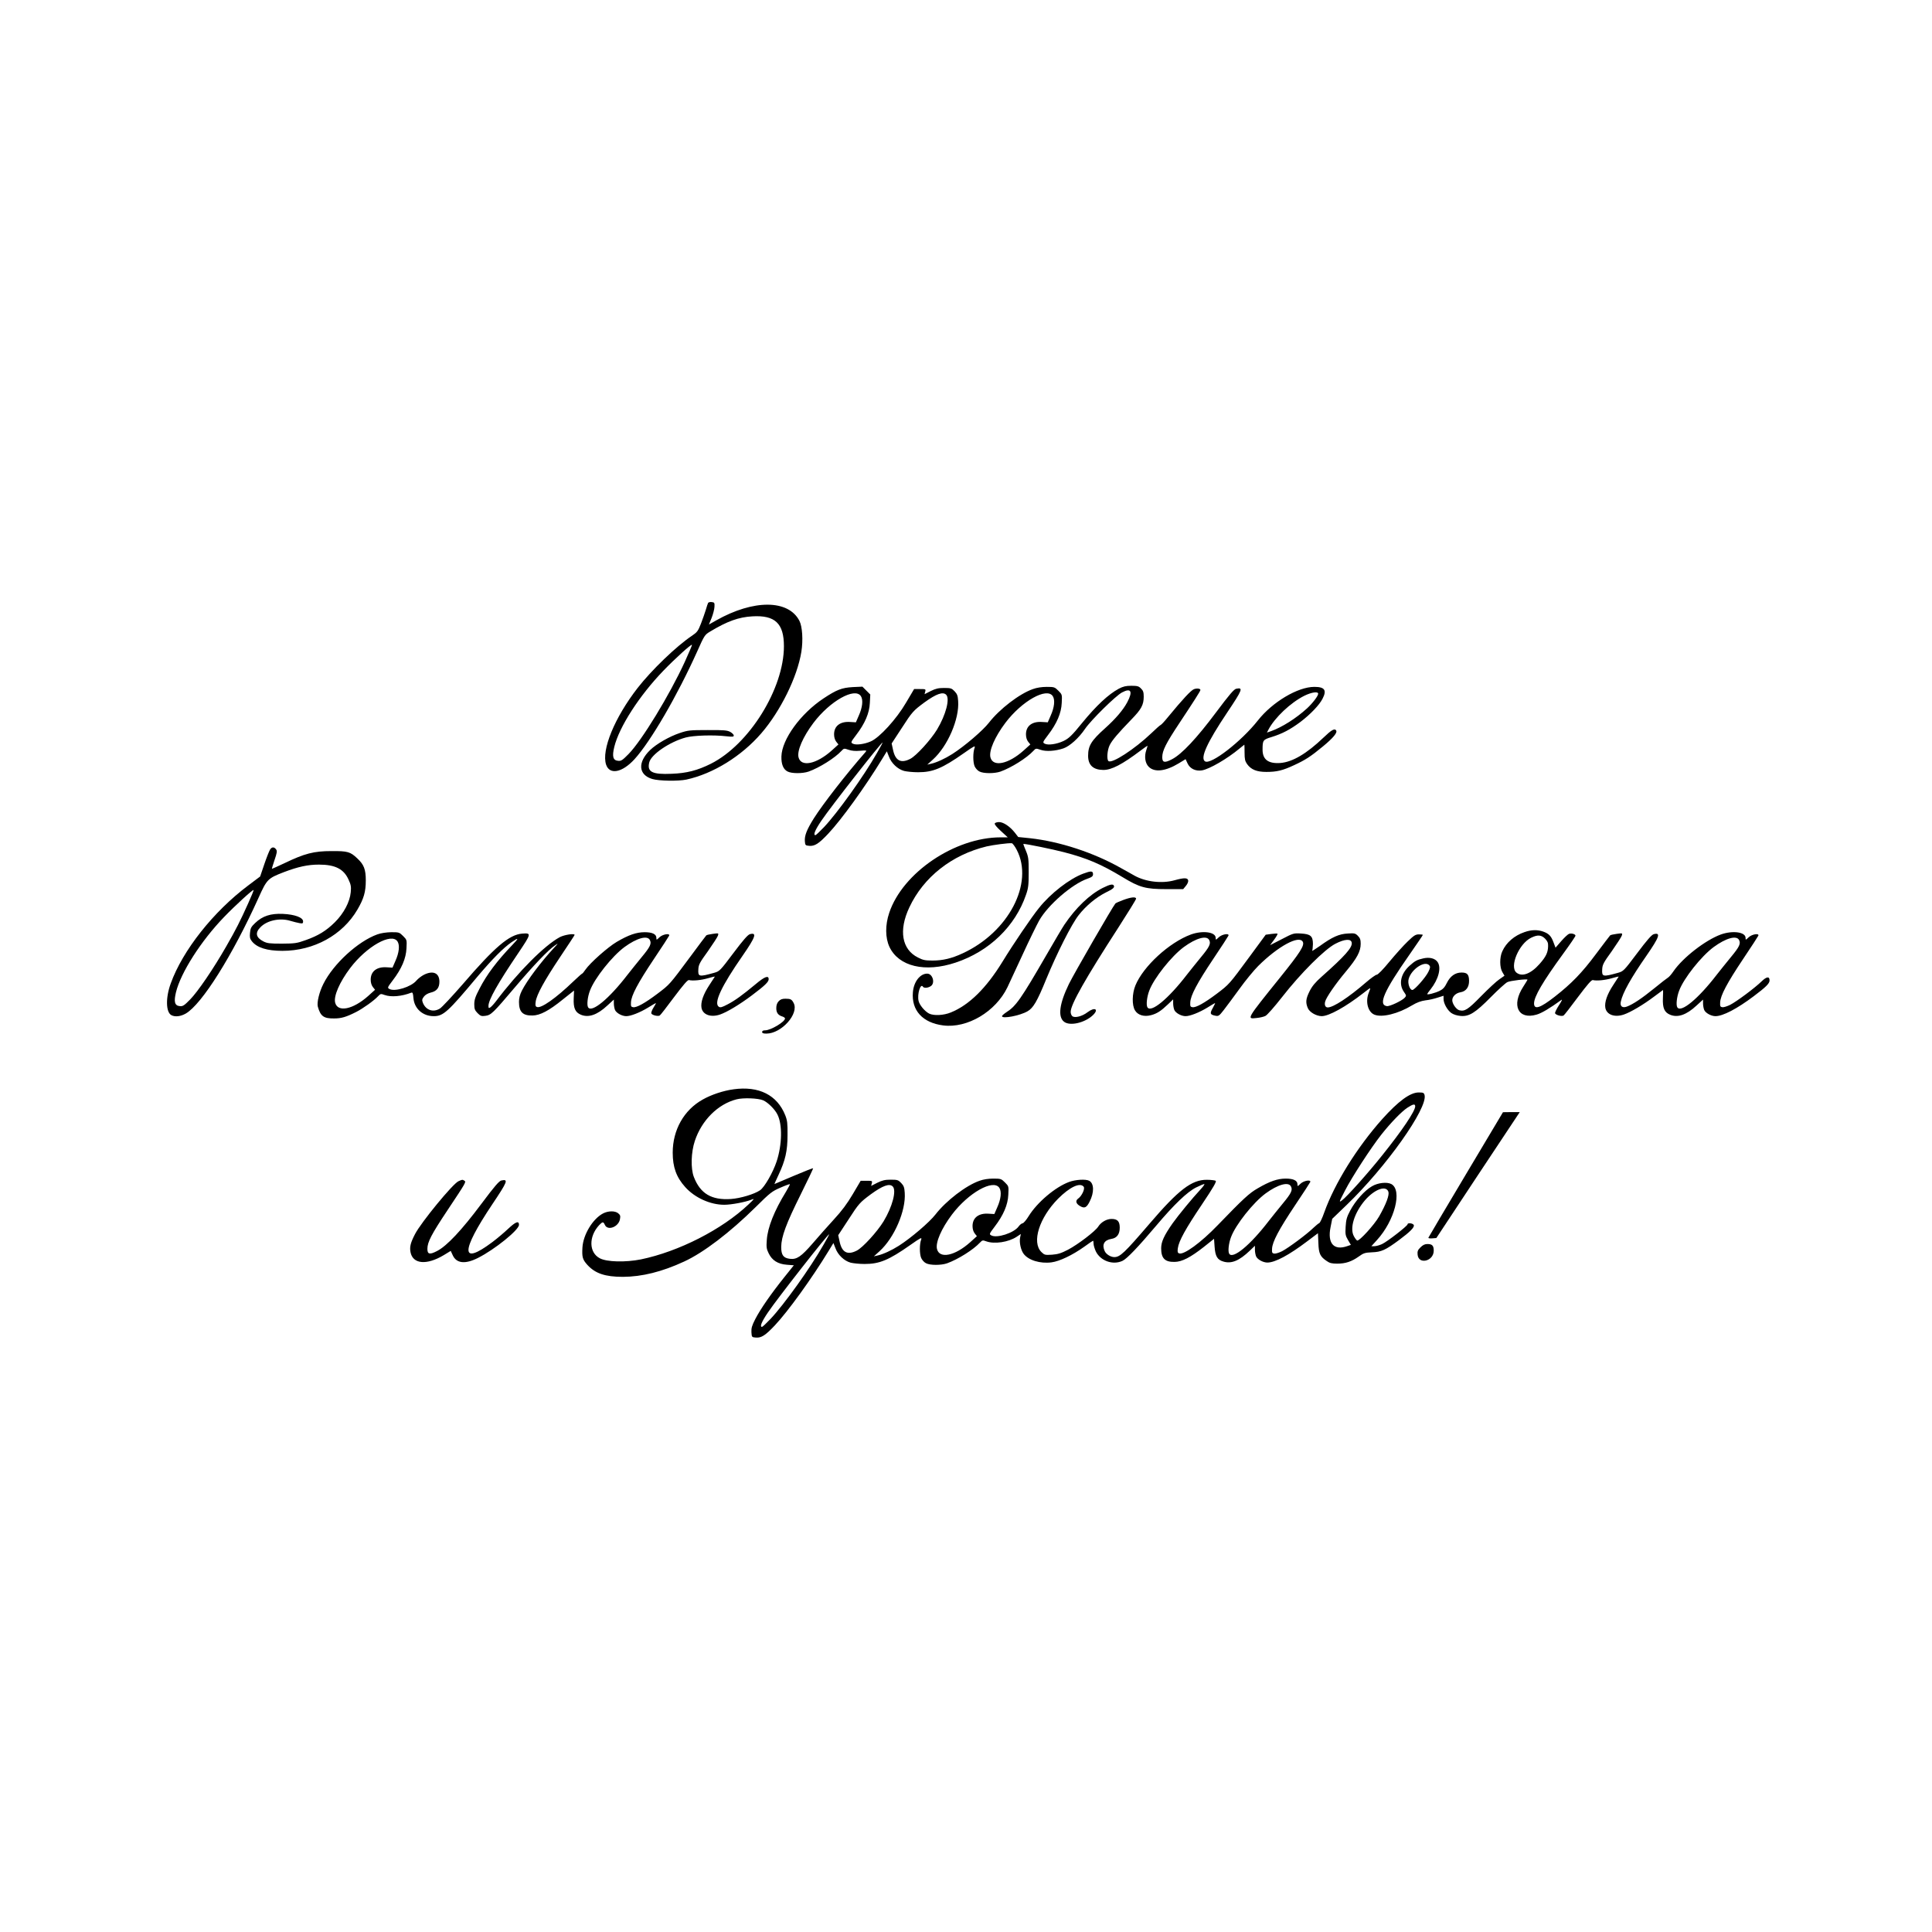 <?xml version="1.0" encoding="UTF-8" standalone="no"?> <svg xmlns="http://www.w3.org/2000/svg" version="1.0" width="1772pt" height="1772pt" viewBox="0 0 1772 1772" preserveAspectRatio="xMidYMid meet"><g transform="translate(0,1772) scale(0.1,-0.1)" fill="#000000" stroke="none"><path d="M6495 12191 c-3 -6 -13 -34 -21 -63 -9 -29 -29 -87 -45 -128 -26 -67 -35 -79 -81 -110 -144 -96 -372 -316 -500 -480 -211 -272 -333 -569 -289 -703 32 -96 147 -74 260 49 149 163 395 587 576 990 66 148 69 152 119 182 156 94 261 132 387 139 208 12 289 -65 289 -274 0 -389 -318 -901 -670 -1078 -122 -61 -222 -87 -360 -92 -178 -8 -227 17 -205 105 18 73 187 188 335 228 71 19 255 25 373 11 56 -6 67 -5 67 7 0 9 -15 23 -32 33 -28 15 -59 18 -208 17 -162 0 -181 -2 -255 -27 -96 -32 -214 -100 -272 -156 -117 -113 -108 -228 20 -266 61 -18 239 -21 313 -5 244 53 505 214 687 425 176 204 330 516 367 747 17 106 9 232 -18 284 -101 196 -421 197 -763 4 l-67 -38 25 61 c13 33 25 79 26 101 2 37 0 41 -25 44 -14 2 -29 -2 -33 -7z m-214 -541 c-139 -303 -394 -722 -516 -846 -56 -57 -68 -65 -96 -62 -47 4 -56 40 -35 127 45 184 230 471 451 700 107 111 255 245 262 237 2 -2 -28 -72 -66 -156z"></path><path d="M10261 11403 c-96 -52 -207 -156 -337 -315 -92 -114 -122 -142 -171 -165 -62 -29 -141 -40 -171 -24 -20 11 -20 13 30 79 82 107 122 202 126 294 4 78 4 78 -31 113 -33 33 -38 35 -106 35 -45 0 -92 -7 -127 -20 -124 -43 -306 -183 -404 -309 -55 -71 -223 -215 -336 -287 -66 -42 -144 -78 -194 -89 l-35 -8 52 47 c135 122 243 372 231 536 -3 49 -9 65 -33 90 -26 27 -34 30 -95 30 -54 0 -78 -6 -123 -28 l-57 -29 6 24 c6 22 4 23 -48 23 l-54 0 -74 -125 c-88 -151 -243 -320 -323 -355 -59 -26 -137 -36 -165 -21 -20 11 -20 13 30 79 82 107 122 202 126 294 l4 78 -36 36 -36 36 -88 -4 c-102 -6 -148 -24 -269 -104 -211 -140 -382 -376 -386 -532 -2 -71 17 -118 56 -138 37 -20 138 -20 193 -1 100 36 241 124 302 190 22 24 24 24 65 10 29 -10 62 -13 106 -9 60 5 63 4 49 -12 -179 -204 -390 -476 -473 -607 -66 -105 -87 -160 -83 -211 3 -37 5 -39 41 -42 50 -4 87 20 173 111 120 127 340 431 494 684 l44 72 19 -48 c22 -61 80 -116 139 -132 24 -6 81 -12 128 -12 136 0 220 34 422 176 92 65 105 71 97 48 -16 -40 -16 -132 0 -169 8 -18 27 -40 44 -48 37 -20 138 -20 193 -1 100 36 241 124 302 190 22 24 24 24 65 10 50 -18 138 -12 211 13 58 20 141 95 198 179 55 81 282 304 339 334 83 44 101 10 48 -90 -38 -71 -106 -151 -204 -239 -126 -113 -155 -160 -155 -252 0 -86 46 -129 140 -130 75 0 172 50 343 179 31 23 59 43 61 43 2 0 -3 -19 -11 -42 -19 -56 -10 -119 23 -151 53 -53 153 -42 274 31 l64 39 18 -39 c22 -48 73 -73 131 -64 69 11 234 107 345 200 24 20 45 36 45 36 1 0 2 -33 2 -73 0 -59 4 -78 23 -105 37 -51 88 -72 177 -72 95 0 149 13 250 60 107 49 155 80 270 175 93 77 133 125 120 145 -14 22 -42 6 -116 -65 -155 -148 -284 -224 -395 -233 -111 -8 -164 31 -164 122 0 87 4 92 83 116 97 30 170 68 265 139 91 69 174 156 202 212 41 79 20 109 -75 109 -152 0 -385 -139 -518 -308 -151 -192 -432 -410 -485 -375 -46 30 19 172 203 447 142 212 149 232 84 219 -21 -4 -63 -53 -185 -216 -177 -237 -315 -385 -405 -431 -67 -35 -89 -31 -89 19 0 60 34 127 156 311 132 199 194 296 194 305 0 14 -31 18 -59 8 -27 -10 -102 -90 -241 -259 -29 -36 -58 -67 -64 -69 -6 -2 -45 -36 -86 -76 -153 -146 -365 -284 -394 -255 -17 17 -10 102 12 146 23 46 80 112 198 234 92 94 114 135 114 210 0 41 -5 56 -25 75 -20 21 -33 25 -88 25 -51 0 -75 -6 -116 -27z m1829 -46 c0 -20 -50 -86 -102 -134 -101 -92 -229 -173 -330 -209 l-38 -13 14 27 c57 109 203 248 330 311 65 32 126 41 126 18z m-4194 -22 c22 -34 15 -103 -20 -180 l-26 -60 -51 3 c-92 7 -149 -36 -149 -113 0 -27 7 -51 20 -68 l20 -25 -62 -56 c-140 -125 -281 -154 -304 -62 -15 60 40 187 137 316 151 200 380 329 435 245z m782 13 c36 -36 -2 -184 -84 -320 -58 -95 -191 -241 -245 -268 -87 -45 -138 -17 -159 86 l-12 55 93 142 c96 149 106 159 207 234 109 79 170 101 200 71z m978 -13 c22 -34 15 -103 -20 -180 l-26 -60 -51 3 c-92 7 -149 -36 -149 -113 0 -27 7 -51 20 -68 l20 -25 -62 -56 c-140 -125 -281 -154 -304 -62 -15 60 40 187 137 316 151 200 380 329 435 245z m-1613 -522 c-121 -213 -363 -550 -486 -680 -38 -40 -73 -73 -78 -73 -23 0 -3 48 54 132 89 132 549 718 562 718 2 0 -21 -44 -52 -97z"></path><path d="M9124 10168 c-5 -7 16 -34 56 -70 l63 -58 -65 0 c-420 0 -899 -324 -1022 -692 -38 -112 -37 -230 2 -313 85 -180 327 -237 606 -144 308 102 548 333 647 624 21 60 24 89 24 205 0 123 -2 140 -26 198 -15 34 -25 62 -22 62 28 0 268 -49 371 -76 212 -55 343 -111 538 -229 156 -95 212 -110 402 -110 l154 0 24 29 c14 16 24 38 22 50 -4 26 -36 27 -123 3 -116 -33 -266 -16 -370 42 -27 16 -84 47 -125 70 -249 141 -560 243 -833 273 l-108 11 -31 40 c-45 57 -105 97 -144 97 -18 0 -36 -5 -40 -12z m202 -244 c158 -306 -76 -754 -497 -948 -101 -47 -182 -66 -276 -66 -67 0 -88 4 -134 28 -148 74 -178 249 -79 459 130 278 390 483 710 560 62 14 198 32 230 29 8 -1 29 -29 46 -62z"></path><path d="M2477 9928 c-8 -13 -32 -73 -53 -135 l-38 -112 -109 -82 c-320 -240 -602 -596 -711 -899 -48 -131 -45 -264 6 -291 34 -18 85 -12 132 15 148 86 428 532 667 1061 77 171 85 179 233 236 129 49 219 69 321 69 149 0 228 -40 272 -138 21 -45 25 -64 20 -115 -8 -89 -64 -195 -146 -276 -80 -79 -152 -123 -268 -164 -81 -29 -98 -31 -218 -32 -113 0 -135 3 -170 21 -68 35 -77 79 -26 130 60 62 177 87 271 59 30 -9 70 -19 88 -22 28 -5 32 -2 32 16 0 36 -77 64 -185 69 -112 5 -187 -19 -254 -83 -38 -36 -44 -48 -48 -91 -4 -40 -1 -54 17 -77 47 -59 139 -88 280 -88 289 0 552 145 688 378 59 101 77 163 77 268 0 101 -17 145 -77 201 -65 62 -89 69 -238 68 -161 0 -246 -22 -429 -110 -63 -30 -115 -53 -117 -52 -1 2 10 38 24 80 21 61 25 82 16 95 -17 27 -41 27 -57 1z m-201 -494 c-72 -160 -111 -238 -202 -396 -118 -206 -259 -412 -329 -484 -56 -57 -68 -65 -96 -62 -47 4 -56 40 -35 127 44 180 228 469 441 690 100 104 265 255 271 248 2 -2 -20 -57 -50 -123z"></path><path d="M9935 9707 c-126 -47 -298 -180 -405 -314 -67 -82 -238 -334 -335 -493 -149 -243 -306 -398 -474 -466 -65 -27 -157 -32 -200 -10 -40 21 -88 79 -96 116 -14 62 18 166 40 130 9 -15 47 -12 73 6 41 28 16 114 -34 114 -65 0 -123 -74 -131 -169 -15 -168 89 -282 278 -306 221 -28 481 126 589 350 16 33 78 167 138 297 60 131 129 272 153 315 81 143 300 333 441 383 43 15 53 23 53 42 0 31 -18 32 -90 5z"></path><path d="M10114 9576 c-121 -61 -246 -181 -351 -336 -17 -25 -90 -148 -163 -275 -236 -408 -282 -474 -371 -530 -21 -14 -39 -30 -39 -35 0 -27 165 4 235 45 52 30 88 91 171 295 99 240 232 503 297 586 67 86 160 163 247 207 67 33 82 45 77 62 -7 20 -35 15 -103 -19z"></path><path d="M10301 9465 c-35 -13 -67 -27 -71 -32 -24 -27 -382 -647 -426 -738 -88 -181 -103 -301 -45 -346 53 -42 189 -11 264 59 58 55 20 79 -47 29 -50 -39 -118 -56 -141 -37 -8 7 -15 24 -15 39 0 68 137 309 439 776 88 137 161 255 161 262 0 20 -47 15 -119 -12z"></path><path d="M13983 9171 c-94 -32 -168 -96 -204 -176 -26 -55 -25 -150 1 -192 l19 -32 -47 -33 c-26 -17 -101 -87 -167 -154 -121 -124 -150 -142 -200 -130 -28 7 -65 59 -65 92 0 34 33 66 75 73 51 8 80 47 79 106 -1 58 -17 75 -69 75 -58 0 -104 -33 -135 -96 -19 -39 -35 -57 -66 -72 -41 -20 -114 -39 -114 -29 0 2 14 22 31 43 73 92 101 199 64 251 -23 33 -73 46 -130 33 -59 -13 -77 -23 -127 -68 -80 -72 -101 -166 -53 -237 25 -36 25 -38 9 -56 -26 -28 -138 -81 -164 -77 -82 12 -27 137 206 470 68 98 124 180 124 183 0 3 -16 5 -36 5 -31 0 -46 -10 -103 -65 -38 -36 -112 -119 -167 -185 -58 -71 -106 -120 -117 -120 -9 0 -54 -32 -99 -71 -160 -138 -299 -229 -350 -229 -22 0 -32 22 -24 53 9 38 96 164 191 277 101 121 135 184 135 253 0 38 -5 53 -26 74 -23 23 -31 25 -92 21 -80 -4 -143 -32 -256 -114 -43 -30 -75 -50 -71 -45 3 6 6 34 7 62 0 73 -21 92 -110 97 -66 4 -71 3 -176 -52 l-107 -55 37 50 c20 27 34 52 31 55 -2 3 -28 2 -56 -2 l-52 -7 -147 -200 c-188 -255 -186 -254 -304 -343 -112 -84 -189 -127 -221 -122 -19 3 -22 9 -20 45 3 63 62 175 211 398 74 110 136 206 139 213 10 25 -59 14 -89 -15 -27 -26 -28 -26 -28 -5 0 54 -119 70 -227 31 -199 -73 -437 -292 -509 -467 -31 -75 -33 -182 -4 -229 26 -44 84 -61 147 -44 54 14 91 38 156 100 l47 45 0 -36 c0 -21 5 -48 11 -62 13 -28 64 -56 103 -56 41 0 125 33 199 78 37 23 69 42 71 42 3 0 -7 -21 -21 -46 -28 -50 -25 -60 24 -70 29 -6 35 -2 77 52 26 33 90 120 144 194 53 74 131 169 172 210 181 180 375 286 409 222 18 -33 -25 -100 -207 -326 -313 -389 -309 -383 -217 -373 30 3 66 11 81 19 16 7 84 85 153 173 170 218 390 438 489 489 85 44 145 48 150 9 6 -44 -61 -120 -275 -310 -61 -54 -89 -89 -112 -135 -34 -68 -38 -102 -16 -154 16 -38 77 -73 127 -74 67 0 220 85 383 212 32 26 60 46 62 44 2 -2 -4 -19 -12 -39 -34 -81 -10 -178 50 -203 70 -29 217 7 346 85 45 27 81 40 123 46 32 3 82 15 112 25 l54 17 0 -29 c0 -41 34 -102 71 -129 20 -14 52 -24 85 -27 79 -7 135 28 279 174 66 67 134 128 150 136 25 13 185 32 185 22 0 -2 -18 -31 -39 -64 -111 -171 -47 -305 122 -256 46 13 122 58 228 135 11 8 1 -13 -22 -48 -22 -34 -39 -68 -36 -75 7 -16 61 -31 78 -20 6 3 65 79 131 168 85 113 125 160 137 157 36 -9 113 -1 175 17 36 11 64 17 62 14 -2 -4 -25 -38 -50 -77 -56 -85 -81 -158 -72 -209 12 -63 85 -90 170 -61 62 21 179 90 278 165 44 33 80 60 81 60 1 0 1 -33 -1 -74 -4 -91 13 -131 66 -153 70 -29 150 -2 243 85 l59 54 0 -35 c0 -20 5 -47 11 -61 13 -28 64 -56 103 -56 68 0 197 67 351 183 112 84 145 117 145 144 0 40 -26 37 -72 -7 -61 -60 -230 -186 -289 -216 -28 -14 -60 -24 -72 -22 -19 3 -22 9 -20 45 3 63 62 175 211 398 74 110 136 206 139 213 10 25 -59 14 -89 -15 -27 -26 -28 -26 -28 -5 0 54 -119 70 -227 31 -142 -52 -348 -212 -434 -337 -18 -27 -41 -53 -50 -58 -9 -5 -66 -49 -127 -99 -112 -91 -194 -146 -250 -167 -42 -16 -66 3 -56 46 17 81 94 218 236 422 117 169 133 214 66 196 -19 -5 -62 -54 -152 -174 -124 -165 -126 -166 -178 -181 -137 -38 -147 -36 -143 32 2 43 12 62 88 167 46 66 88 130 92 143 7 23 6 23 -46 16 -30 -4 -57 -10 -61 -14 -3 -3 -62 -80 -130 -171 -128 -172 -225 -272 -379 -392 -133 -104 -189 -122 -189 -61 0 62 80 199 266 454 63 86 114 161 114 167 0 14 -36 25 -59 17 -10 -3 -42 -33 -71 -66 l-53 -61 -19 50 c-21 57 -42 79 -95 98 -52 18 -108 17 -170 -5z m188 -60 c22 -23 29 -38 28 -68 -1 -59 -19 -97 -78 -164 -80 -91 -161 -121 -212 -80 -67 54 22 265 134 320 59 29 93 27 128 -8z m-3081 -12 c18 -33 4 -63 -74 -157 -40 -49 -99 -122 -131 -163 -169 -220 -328 -351 -361 -298 -13 21 -5 96 17 153 42 113 203 316 317 400 112 82 209 109 232 65z m4860 0 c18 -33 4 -63 -74 -157 -40 -49 -99 -122 -131 -163 -169 -220 -328 -351 -361 -298 -13 21 -5 96 17 153 42 113 203 316 317 400 112 82 209 109 232 65z m-2840 -234 c10 -12 8 -23 -9 -58 -25 -52 -127 -167 -147 -167 -24 0 -45 62 -34 101 25 91 150 173 190 124z"></path><path d="M3461 9150 c-178 -64 -403 -270 -495 -454 -38 -75 -61 -171 -51 -209 25 -88 54 -109 149 -108 67 0 111 13 202 59 63 32 164 104 202 145 22 23 25 24 60 11 60 -21 155 -13 243 21 14 5 17 -3 21 -49 8 -97 85 -166 186 -166 88 0 129 37 404 366 133 157 234 260 311 313 67 46 68 38 6 -26 -140 -146 -235 -272 -301 -401 -39 -74 -48 -103 -48 -143 0 -43 5 -55 30 -81 27 -27 36 -30 72 -25 52 7 70 25 271 262 168 198 307 344 367 384 33 23 33 22 -11 -25 -116 -125 -245 -296 -293 -391 -18 -36 -26 -68 -26 -102 0 -92 34 -127 124 -125 69 1 150 43 278 147 l103 82 -3 -71 c-4 -89 13 -129 66 -151 70 -29 150 -2 243 85 l59 54 0 -35 c0 -20 5 -47 11 -61 13 -28 64 -56 103 -56 41 0 125 33 199 78 37 23 70 42 72 42 3 0 -6 -18 -21 -41 -14 -22 -23 -47 -20 -54 6 -16 61 -29 77 -19 6 3 65 79 131 168 85 113 125 160 137 157 36 -9 113 -1 175 17 36 11 64 17 62 14 -2 -4 -25 -38 -50 -77 -56 -85 -81 -158 -72 -209 12 -63 85 -90 170 -61 64 22 179 91 291 175 121 91 155 124 155 149 0 38 -37 24 -120 -46 -122 -101 -189 -150 -257 -185 -51 -27 -66 -31 -80 -22 -50 33 23 188 219 470 117 169 133 214 66 196 -19 -5 -62 -54 -152 -174 -124 -165 -126 -166 -178 -181 -137 -38 -147 -36 -143 32 2 43 12 62 88 167 46 66 88 130 92 143 7 23 6 23 -46 16 -30 -4 -57 -10 -61 -14 -3 -3 -70 -91 -147 -196 -191 -257 -188 -254 -302 -340 -113 -85 -190 -128 -222 -123 -19 3 -22 9 -20 45 3 63 62 175 211 398 74 110 136 206 139 213 10 25 -59 14 -89 -15 -27 -26 -28 -26 -28 -5 0 34 -37 52 -107 52 -76 0 -148 -25 -257 -89 -81 -48 -244 -192 -287 -255 -13 -20 -27 -36 -30 -36 -3 0 -39 -32 -80 -71 -160 -154 -296 -250 -334 -235 -14 5 -17 14 -12 49 9 64 79 192 224 409 73 109 133 200 133 203 0 16 -92 2 -135 -20 -139 -74 -383 -319 -585 -587 -19 -25 -43 -51 -52 -57 -15 -10 -18 -8 -18 13 0 55 85 206 273 484 121 180 123 186 35 179 -118 -10 -251 -123 -544 -464 -96 -110 -190 -211 -209 -223 -61 -38 -128 -16 -156 51 -10 26 -9 34 8 57 12 17 36 31 63 38 56 13 80 44 80 100 0 80 -58 106 -143 63 -23 -12 -54 -36 -69 -54 -48 -57 -196 -103 -246 -76 -20 11 -20 13 30 79 82 107 122 202 126 294 4 78 4 78 -31 113 -34 34 -38 35 -108 35 -47 -1 -94 -8 -128 -20z m2499 -51 c18 -33 4 -63 -74 -157 -40 -49 -99 -122 -131 -163 -169 -220 -328 -351 -361 -298 -13 21 -5 96 17 153 42 113 203 316 317 400 112 82 209 109 232 65z m-2314 -14 c22 -34 15 -103 -20 -180 l-26 -60 -51 3 c-92 7 -149 -36 -149 -113 0 -27 7 -51 20 -68 l20 -25 -62 -56 c-140 -125 -281 -154 -304 -62 -15 60 40 187 137 316 151 200 380 329 435 245z"></path><path d="M7142 8537 c-15 -16 -22 -36 -22 -64 0 -42 17 -65 58 -77 12 -4 22 -12 22 -17 0 -31 -131 -109 -182 -109 -18 0 -28 -5 -28 -15 0 -11 11 -15 39 -15 139 0 302 183 250 281 -17 33 -28 39 -75 39 -30 0 -46 -6 -62 -23z"></path><path d="M6728 7729 c-92 -12 -204 -49 -283 -94 -172 -96 -275 -278 -275 -487 0 -133 33 -225 115 -316 88 -98 230 -162 358 -162 63 0 192 24 247 46 33 13 31 10 -25 -43 -243 -230 -639 -432 -987 -504 -141 -28 -312 -24 -376 10 -101 52 -104 199 -7 304 32 33 39 34 53 2 26 -56 125 -18 138 52 6 31 3 39 -16 55 -29 24 -91 23 -138 -1 -95 -49 -183 -194 -190 -313 -5 -88 1 -110 45 -159 72 -79 163 -110 327 -110 174 1 357 46 560 140 179 82 422 268 656 499 134 133 151 146 228 179 45 20 84 34 87 32 2 -2 -15 -33 -36 -69 -108 -176 -168 -327 -176 -442 -5 -65 -3 -83 17 -123 31 -65 85 -99 167 -105 l64 -5 -92 -115 c-122 -153 -213 -285 -261 -377 -32 -62 -38 -85 -36 -122 3 -45 3 -46 41 -49 50 -4 87 20 173 111 120 127 340 431 494 684 l44 72 19 -48 c22 -61 80 -116 139 -132 24 -6 81 -12 128 -12 136 0 220 34 422 176 92 65 105 71 97 48 -16 -40 -16 -132 0 -169 8 -18 27 -40 44 -48 37 -20 138 -20 193 -1 100 36 241 124 302 190 22 23 25 24 60 11 74 -26 201 -7 276 42 l39 26 -7 -35 c-8 -44 7 -112 32 -146 44 -60 153 -93 257 -79 74 10 191 66 298 142 42 31 80 56 82 56 3 0 5 -12 5 -27 0 -15 10 -47 21 -71 43 -87 157 -128 245 -86 41 20 140 123 310 324 163 193 283 308 365 349 34 17 68 31 74 31 7 0 -8 -21 -32 -47 -79 -85 -203 -236 -258 -313 -78 -111 -105 -170 -105 -229 0 -92 34 -127 124 -125 67 1 145 41 267 137 l94 75 5 -72 c6 -88 25 -121 81 -137 73 -22 145 7 242 100 l47 45 0 -36 c0 -21 5 -48 11 -62 13 -28 64 -56 103 -56 71 0 198 68 367 196 l97 73 4 -89 c3 -98 16 -126 78 -167 25 -18 47 -23 95 -23 76 0 132 19 197 65 44 32 57 36 121 39 86 3 124 20 247 111 105 78 145 119 137 139 -7 17 -57 23 -57 7 0 -15 -190 -162 -235 -182 -22 -10 -53 -19 -69 -19 l-28 0 51 56 c163 178 235 458 132 514 -40 21 -123 12 -177 -20 -67 -38 -153 -134 -200 -223 -32 -60 -38 -84 -42 -149 -4 -69 -2 -81 22 -122 l26 -44 -32 -11 c-124 -44 -185 25 -154 175 l15 75 132 127 c363 349 745 888 715 1008 -6 21 -12 24 -54 24 -78 0 -186 -79 -335 -245 -230 -258 -436 -589 -531 -855 -18 -52 -39 -96 -46 -98 -7 -3 -31 -22 -54 -44 -59 -58 -229 -184 -287 -214 -28 -14 -60 -24 -72 -22 -19 3 -22 9 -20 45 3 63 62 175 211 398 74 110 136 206 139 213 10 25 -59 14 -89 -15 -27 -26 -28 -26 -28 -5 0 34 -37 52 -107 52 -75 0 -148 -25 -257 -89 -79 -45 -133 -96 -369 -340 -153 -159 -310 -273 -352 -257 -14 5 -17 14 -12 48 9 66 71 178 221 401 106 158 136 211 126 217 -7 4 -44 9 -81 9 -139 1 -260 -92 -526 -403 -230 -268 -270 -306 -323 -306 -33 0 -75 26 -88 55 -27 60 -5 101 62 112 50 8 76 43 76 103 0 58 -21 80 -75 80 -45 0 -96 -29 -122 -70 -27 -43 -186 -164 -277 -212 -64 -33 -93 -42 -147 -46 -65 -4 -69 -3 -98 25 -90 90 -19 314 154 489 106 106 200 151 234 110 15 -18 -17 -86 -50 -109 -28 -20 -21 -47 17 -69 41 -24 60 -15 88 41 43 84 41 167 -4 191 -32 17 -126 11 -185 -11 -127 -47 -293 -188 -370 -313 -22 -36 -47 -65 -56 -66 -8 0 -26 -14 -38 -31 -43 -58 -198 -108 -249 -80 -20 11 -20 13 30 79 82 107 122 202 126 294 4 78 4 78 -31 113 -33 33 -38 35 -106 35 -45 0 -92 -7 -127 -20 -124 -43 -306 -183 -404 -309 -55 -71 -223 -215 -336 -287 -66 -42 -144 -78 -194 -89 l-35 -8 52 47 c135 122 243 372 231 536 -3 49 -9 65 -33 90 -26 27 -34 30 -95 30 -54 0 -78 -6 -123 -28 l-57 -29 6 24 c6 22 4 23 -48 23 l-54 0 -72 -122 c-52 -88 -101 -154 -174 -233 -55 -60 -143 -159 -195 -220 -105 -121 -145 -148 -207 -141 -61 7 -81 34 -81 109 1 94 45 213 178 480 65 132 117 240 115 242 -2 2 -82 -29 -178 -70 -96 -41 -176 -75 -177 -75 -1 0 16 38 38 85 62 132 82 219 82 365 1 107 -2 133 -21 181 -74 186 -242 270 -474 238z m272 -101 c43 -19 106 -81 130 -129 47 -91 44 -277 -7 -432 -34 -102 -111 -236 -152 -264 -53 -36 -180 -74 -267 -80 -178 -12 -281 49 -340 202 -30 78 -26 226 9 331 63 189 211 337 382 381 62 16 198 11 245 -9z m5980 -55 c0 -44 -121 -223 -303 -450 -128 -161 -323 -379 -368 -412 -30 -22 -29 -20 27 89 63 123 237 391 333 513 88 111 185 211 239 247 52 34 72 38 72 13z m-1140 -734 c18 -33 4 -63 -74 -157 -40 -49 -99 -122 -131 -163 -169 -220 -328 -351 -361 -298 -13 21 -5 96 17 153 42 113 203 316 317 400 112 82 209 109 232 65z m-3652 -1 c36 -36 -2 -184 -84 -320 -58 -95 -191 -241 -245 -268 -87 -45 -138 -17 -159 86 l-12 55 93 142 c96 149 106 159 207 234 109 79 170 101 200 71z m978 -13 c22 -34 15 -103 -20 -180 l-26 -60 -51 3 c-92 7 -149 -36 -149 -113 0 -27 7 -51 20 -68 l20 -25 -62 -56 c-140 -125 -281 -154 -304 -62 -15 60 40 187 137 316 151 200 380 329 435 245z m3568 -35 c10 -31 -19 -111 -85 -227 -45 -78 -181 -227 -201 -221 -6 2 -20 20 -30 39 -41 73 3 215 102 331 87 100 192 139 214 78z m-5181 -487 c-121 -213 -363 -550 -486 -680 -38 -40 -73 -73 -78 -73 -23 0 -3 48 54 132 89 132 549 718 562 718 2 0 -21 -44 -52 -97z"></path><path d="M13445 6949 c-187 -314 -342 -575 -344 -581 -2 -5 13 -8 35 -6 l38 3 382 578 383 577 -77 0 -77 -1 -340 -570z"></path><path d="M4205 6886 c-52 -23 -341 -375 -398 -484 -41 -79 -51 -117 -42 -166 21 -111 148 -122 305 -28 l64 39 18 -39 c34 -76 114 -85 231 -26 152 76 377 257 377 304 0 40 -30 29 -100 -37 -36 -34 -101 -89 -145 -122 -291 -218 -291 -88 0 347 142 212 149 232 84 219 -21 -4 -63 -53 -185 -216 -177 -237 -315 -385 -405 -431 -67 -35 -89 -31 -89 19 0 63 36 132 183 353 173 260 174 262 156 273 -18 11 -18 11 -54 -5z"></path><path d="M13029 6280 c-25 -24 -30 -37 -27 -67 8 -95 148 -61 148 36 0 46 -14 61 -58 61 -24 0 -42 -9 -63 -30z"></path></g></svg> 